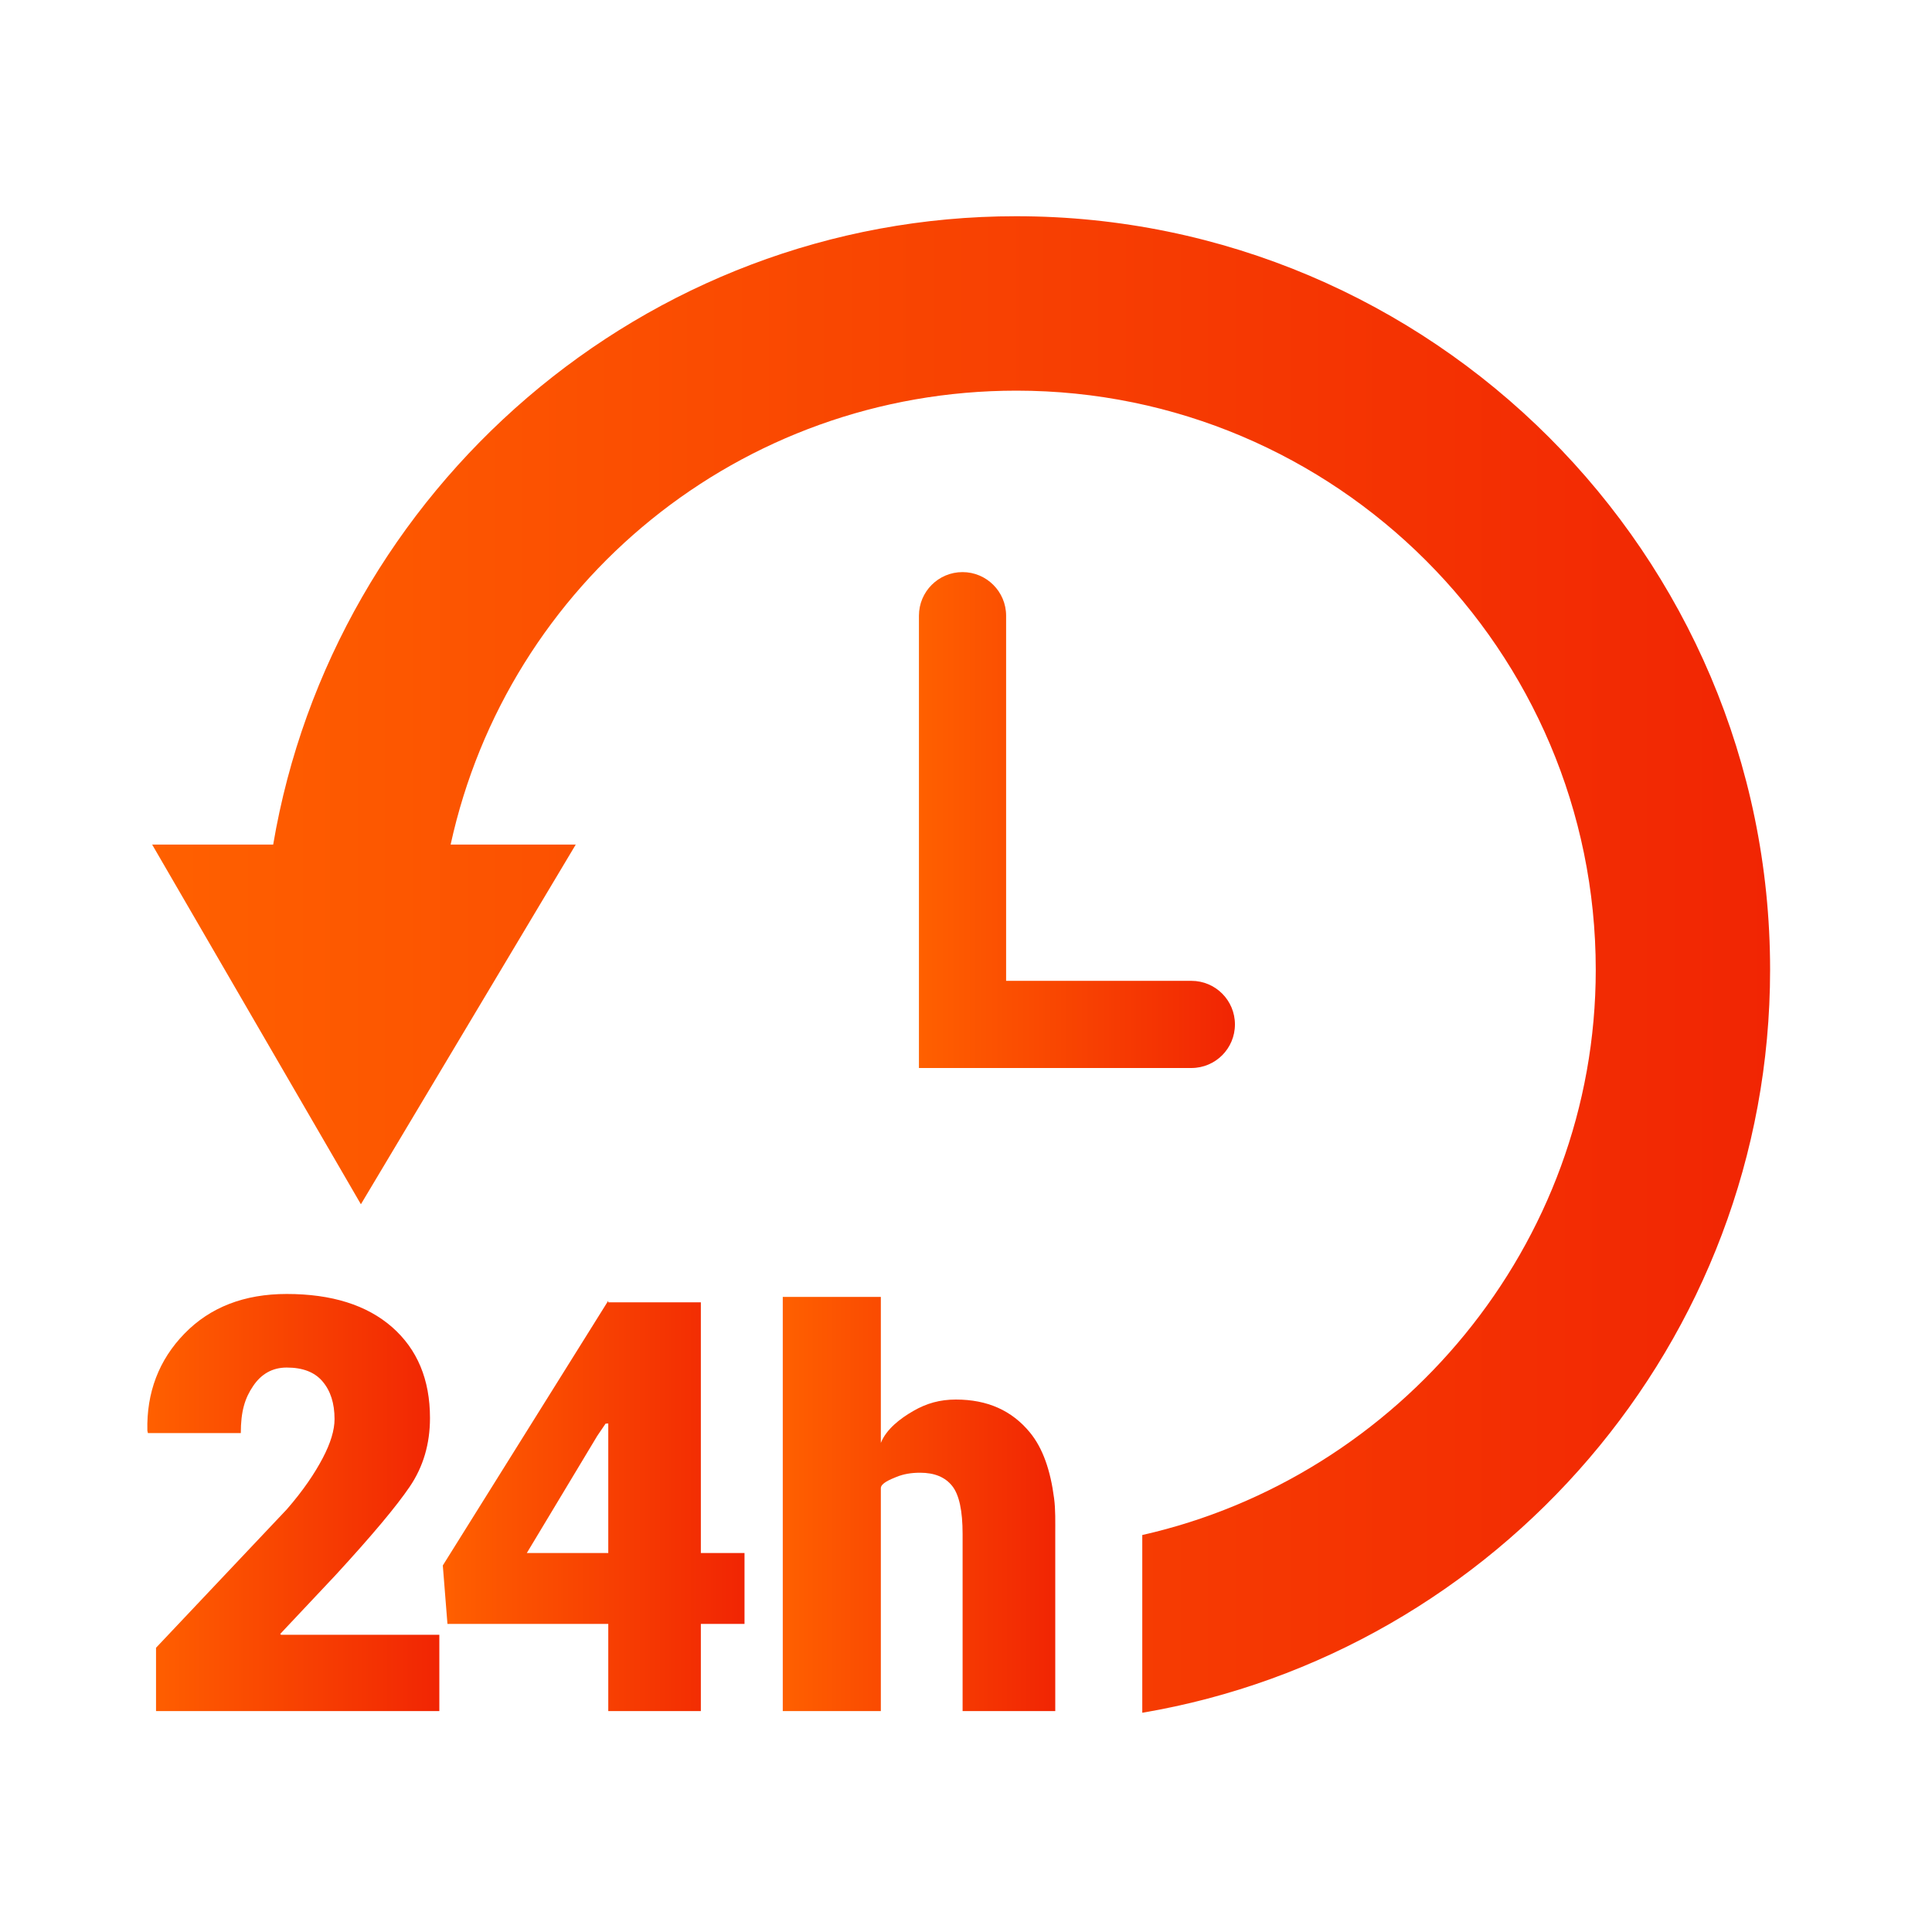 <svg width="25" height="25" viewBox="0 0 25 25" fill="none" xmlns="http://www.w3.org/2000/svg">
<g clip-path="url(#clip0_2253_6448)">
<path d="M12.455 7.403C12.143 7.403 11.891 7.656 11.891 7.967V13.82H15.416C15.728 13.82 15.98 13.568 15.98 13.256C15.98 12.944 15.728 12.692 15.416 12.692H13.019V7.967C13.019 7.656 12.766 7.403 12.455 7.403Z" fill="url(#paint0_linear_2253_6448)"/>
<path d="M22.905 12.549C22.905 7.172 18.525 2.798 13.148 2.798C8.325 2.798 4.311 6.345 3.535 10.929H1.969L4.67 15.583L7.45 10.929H5.831C6.571 7.544 9.575 5.055 13.153 5.055C17.286 5.055 20.649 8.416 20.649 12.549C20.649 16.12 18.095 19.115 14.781 19.863V22.163C19.364 21.387 22.905 17.371 22.905 12.549Z" fill="url(#paint1_linear_2253_6448)"/>
<path d="M3.626 21.143L4.343 20.381C4.81 19.873 5.129 19.493 5.303 19.236C5.477 18.979 5.564 18.684 5.564 18.349C5.564 17.851 5.4 17.46 5.074 17.173C4.747 16.887 4.292 16.744 3.71 16.744C3.161 16.744 2.72 16.915 2.388 17.256C2.055 17.597 1.895 18.022 1.907 18.513L1.914 18.544H3.116C3.116 18.262 3.169 18.092 3.275 17.936C3.38 17.779 3.525 17.696 3.71 17.696C3.916 17.696 4.071 17.754 4.174 17.876C4.277 17.997 4.329 18.158 4.329 18.363C4.329 18.506 4.278 18.674 4.176 18.868C4.074 19.062 3.927 19.283 3.711 19.531L2.019 21.322V22.141H5.685V21.154H3.637L3.626 21.143Z" fill="url(#paint2_linear_2253_6448)"/>
<path d="M9.069 16.852H7.871V16.831L5.73 20.257L5.79 21.013H7.871V22.141H9.069V21.013H9.634V20.096H9.069V16.852ZM7.871 20.096H6.817L7.728 18.581L7.836 18.422L7.871 18.419V20.096Z" fill="url(#paint3_linear_2253_6448)"/>
<path d="M13.655 22.141V19.858C13.655 19.688 13.659 19.533 13.64 19.389C13.593 19.025 13.494 18.739 13.327 18.536C13.094 18.252 12.777 18.11 12.369 18.11C12.163 18.11 11.989 18.159 11.818 18.258C11.647 18.356 11.469 18.494 11.398 18.671V16.782H10.129V22.141H11.398V19.257C11.398 19.194 11.516 19.145 11.603 19.11C11.691 19.075 11.787 19.057 11.906 19.057C12.093 19.057 12.23 19.114 12.321 19.228C12.412 19.342 12.456 19.55 12.456 19.851V22.141H12.885H13.655Z" fill="url(#paint4_linear_2253_6448)"/>
</g>
<defs>
<linearGradient id="paint0_linear_2253_6448" x1="15.98" y1="10.612" x2="11.891" y2="10.612" gradientUnits="userSpaceOnUse">
<stop stop-color="#F12503"/>
<stop offset="1" stop-color="#FF6000"/>
</linearGradient>
<linearGradient id="paint1_linear_2253_6448" x1="22.905" y1="12.481" x2="1.969" y2="12.481" gradientUnits="userSpaceOnUse">
<stop stop-color="#F12503"/>
<stop offset="1" stop-color="#FF6000"/>
</linearGradient>
<linearGradient id="paint2_linear_2253_6448" x1="5.685" y1="19.442" x2="1.906" y2="19.442" gradientUnits="userSpaceOnUse">
<stop stop-color="#F12503"/>
<stop offset="1" stop-color="#FF6000"/>
</linearGradient>
<linearGradient id="paint3_linear_2253_6448" x1="9.634" y1="19.486" x2="5.73" y2="19.486" gradientUnits="userSpaceOnUse">
<stop stop-color="#F12503"/>
<stop offset="1" stop-color="#FF6000"/>
</linearGradient>
<linearGradient id="paint4_linear_2253_6448" x1="13.655" y1="19.461" x2="10.129" y2="19.461" gradientUnits="userSpaceOnUse">
<stop stop-color="#F12503"/>
<stop offset="1" stop-color="#FF6000"/>
</linearGradient>
<clipPath id="clip0_2253_6448">
<rect width="21" height="21" fill="white" transform="translate(1.906 1.981)"/>
</clipPath>
</defs>
</svg>
